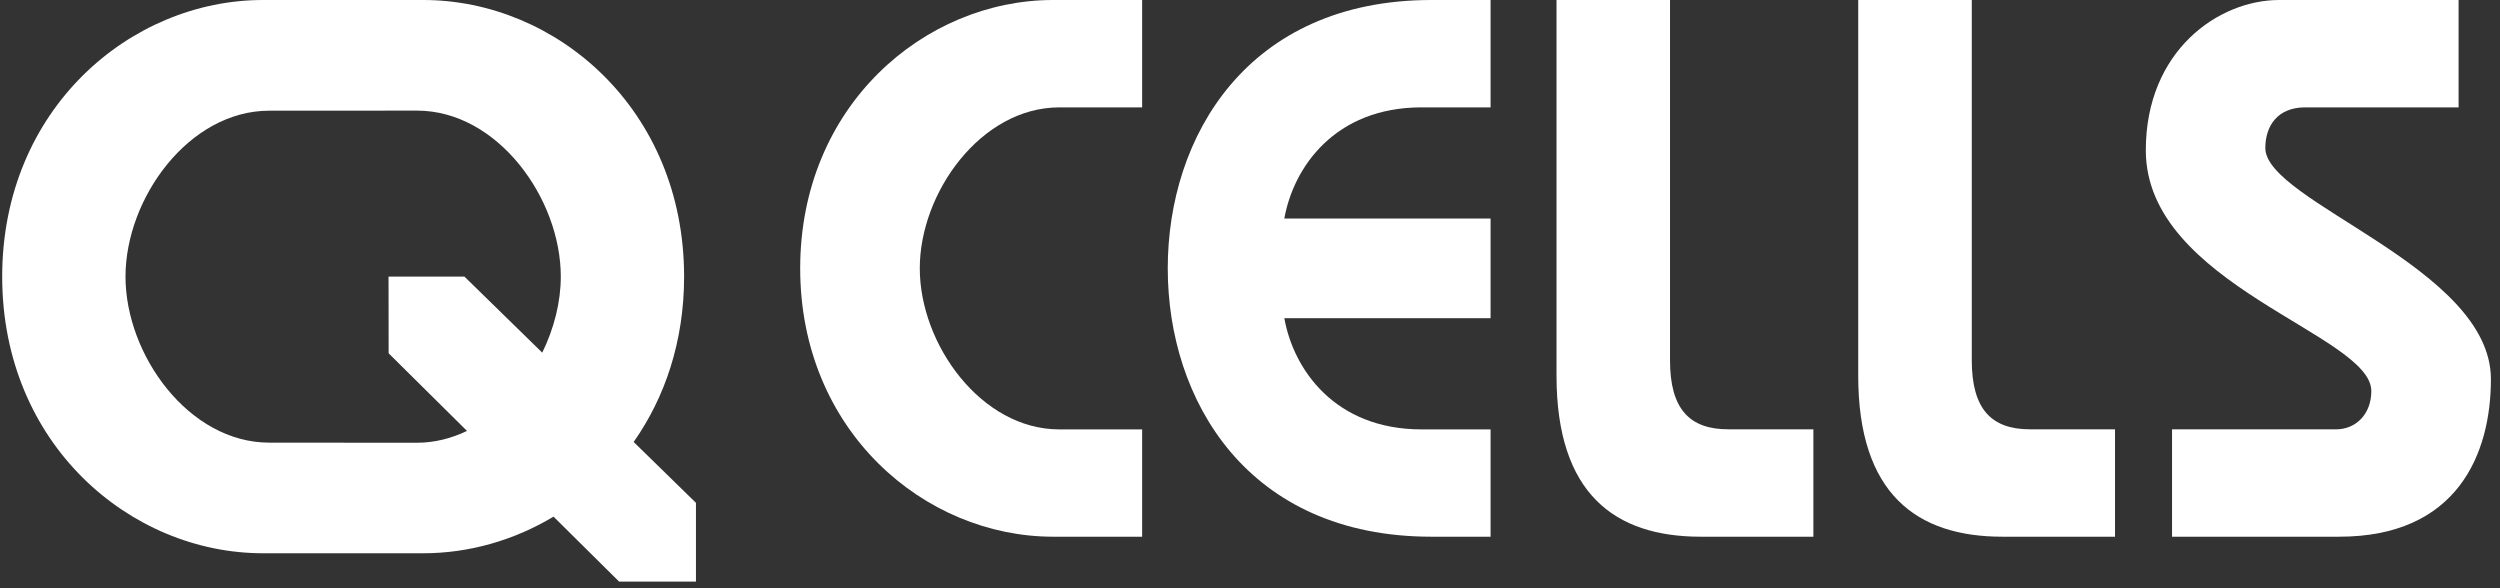 <?xml version="1.0" encoding="UTF-8"?>
<svg width="170px" height="40px" viewBox="0 0 170 40" version="1.1" xmlns="http://www.w3.org/2000/svg" xmlns:xlink="http://www.w3.org/1999/xlink">
    <rect x="0" y="0" width="170" height="40" fill="#333333" stroke="none"/>
    <!-- Generator: Sketch 53.2 (72643) - https://sketchapp.com -->
    <title>Untitled</title>
    <desc>Created with Sketch.</desc>
    <g id="Page-1" stroke="none" stroke-width="1" fill="none" fill-rule="evenodd">
        <g id="Q.CELLS_Logo" fill="#FFFFFF" fill-rule="nonzero">
            <path d="M28.356,7.522 C33.834,7.522 38.134,13.486 38.134,18.81 C38.134,20.541 37.676,22.34 36.873,23.98 L31.583,18.81 L26.421,18.81 L26.427,24.024 L31.756,29.303 C30.701,29.807 29.557,30.107 28.356,30.107 L18.312,30.1 C12.835,30.1 8.534,24.134 8.534,18.811 C8.534,13.49 12.835,7.527 18.312,7.527 L28.356,7.522 Z M47.325,34.193 L43.089,30.054 C45.213,27.035 46.519,23.22 46.519,18.81 C46.519,7.417 37.812,0 28.783,0 L17.885,0 C8.856,0 0.149,7.42 0.149,18.811 C0.149,30.205 8.856,37.622 17.885,37.622 L28.783,37.622 C31.887,37.622 34.952,36.745 37.639,35.131 L42.097,39.547 L47.325,39.547 L47.325,34.193 Z" id="Shape"></path>
            <path d="M54.413,18.247 C54.413,29.3 62.858,36.496 71.617,36.496 L77.666,36.496 L77.666,29.199 L72.031,29.199 C66.716,29.199 62.545,23.413 62.545,18.247 C62.545,13.086 66.716,7.302 72.031,7.302 L77.666,7.302 L77.666,0 L71.617,0 C62.858,0 54.413,7.198 54.413,18.247" id="Path"></path>
            <path d="M79.407,18.247 C79.407,27.216 84.829,36.496 97.343,36.496 L101.359,36.496 L101.359,29.199 L96.669,29.199 C90.774,29.199 87.959,25.132 87.334,21.636 L101.359,21.636 L101.359,14.859 L87.334,14.859 C87.959,11.367 90.774,7.301 96.669,7.301 L101.359,7.301 L101.359,0 L97.343,0 C84.829,0 79.407,9.282 79.407,18.247" id="Path"></path>
            <path d="M113.561,24.506 L113.561,0 L105.843,0 L105.843,25.547 C105.843,33.576 109.805,36.496 115.648,36.496 L123.31,36.496 L123.31,29.193 L117.518,29.193 C114.915,29.193 113.561,27.842 113.561,24.506" id="Path"></path>
            <path d="M134.081,24.506 L134.081,0 L126.359,0 L126.359,25.547 C126.359,33.576 130.326,36.496 136.16,36.496 L143.821,36.496 L143.821,29.193 L138.039,29.193 C135.435,29.193 134.081,27.842 134.081,24.506" id="Path"></path>
            <path d="M154.042,10.063 C154.045,8.55 154.879,7.301 156.755,7.301 L167.184,7.301 L167.184,0 L154.983,0 C150.865,0 145.915,3.441 145.915,10.222 C145.915,19.396 161.25,22.736 161.25,26.589 C161.25,28.158 160.203,29.195 158.849,29.195 L147.699,29.195 L147.699,36.496 L159.056,36.496 C167.085,36.496 169.382,30.887 169.382,25.78 C169.382,18.167 154.039,13.739 154.042,10.063" id="Path"></path>
        </g>
    </g>
</svg>